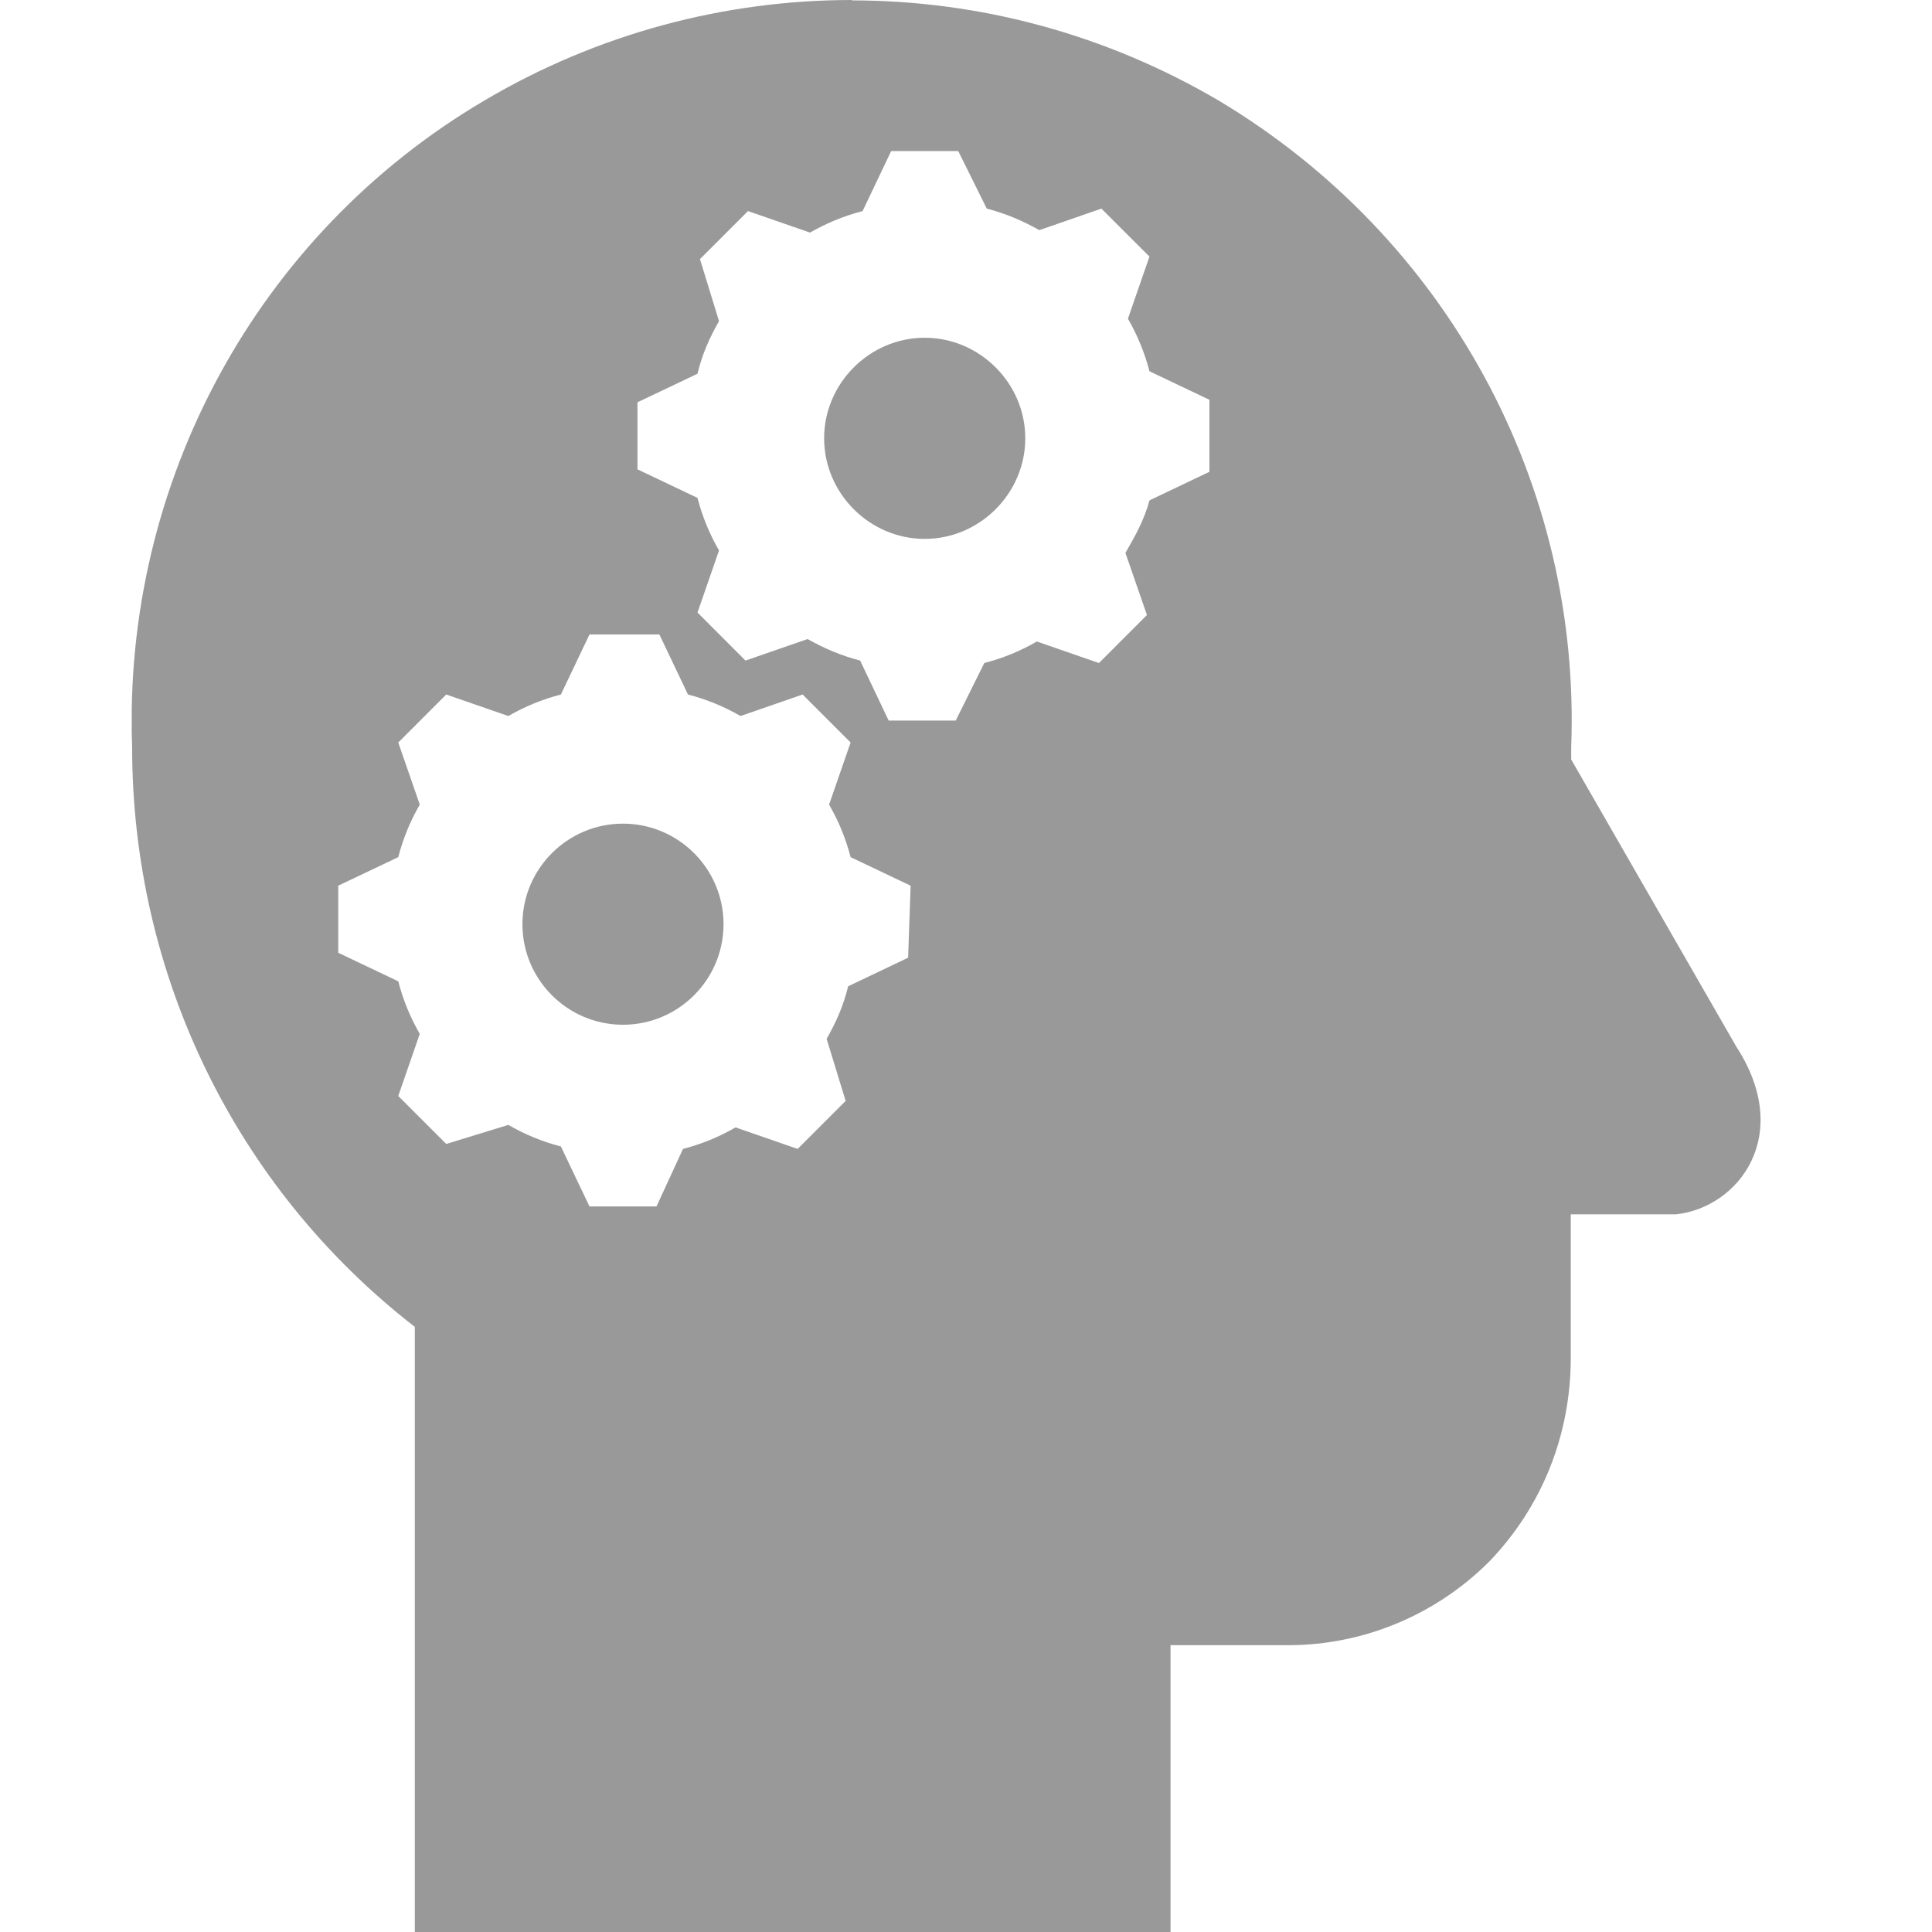 <svg width="44" height="44" viewBox="0 0 44 44" fill="none" xmlns="http://www.w3.org/2000/svg">
<g clip-path="url(#clip0_3244_11122)">
<path fill-rule="evenodd" clip-rule="evenodd" d="M14.188 18.758C15.451 18.758 16.478 19.785 16.478 21.048C16.478 22.311 15.451 23.338 14.188 23.338C12.925 23.338 11.898 22.311 11.898 21.048C11.898 19.785 12.925 18.758 14.188 18.758ZM13.425 14.45L12.774 15.817C12.341 15.93 11.954 16.09 11.577 16.307L10.163 15.817L9.07 16.91L9.56 18.324C9.343 18.701 9.183 19.087 9.07 19.521L7.703 20.171V21.698L9.07 22.349C9.183 22.782 9.343 23.169 9.56 23.546L9.07 24.96L10.163 26.053L11.577 25.619C11.954 25.836 12.341 25.997 12.774 26.11L13.425 27.476H14.951L15.555 26.166C15.988 26.053 16.375 25.893 16.752 25.676L18.166 26.166L19.259 25.073L18.826 23.659C19.042 23.282 19.212 22.895 19.316 22.462L20.682 21.811L20.739 20.171L19.372 19.521C19.259 19.087 19.099 18.701 18.882 18.324L19.372 16.91L18.279 15.817L16.865 16.307C16.488 16.09 16.101 15.93 15.668 15.817L15.017 14.45H13.434H13.425ZM21.059 7.692C22.313 7.692 23.35 8.728 23.35 9.982C23.35 11.236 22.313 12.273 21.059 12.273C19.806 12.273 18.769 11.236 18.769 9.982C18.769 8.728 19.806 7.692 21.059 7.692ZM20.296 3.44L19.645 4.807C19.212 4.92 18.826 5.081 18.448 5.297L17.035 4.807L15.941 5.901L16.375 7.314C16.158 7.692 15.988 8.078 15.885 8.512L14.518 9.162V10.689L15.885 11.339C15.998 11.773 16.158 12.159 16.375 12.536L15.885 13.95L16.978 15.044L18.392 14.554C18.778 14.77 19.155 14.931 19.589 15.044L20.239 16.41H21.766L22.417 15.1C22.85 14.987 23.237 14.827 23.614 14.61L25.028 15.1L26.121 14.007L25.631 12.593C25.848 12.216 26.065 11.829 26.178 11.396L27.544 10.745V9.105L26.178 8.455C26.065 8.021 25.904 7.635 25.688 7.258L26.178 5.844L25.084 4.751L23.67 5.241C23.284 5.024 22.907 4.864 22.473 4.751L21.823 3.44H20.296ZM19.401 0.009C22.294 0.009 25.178 0.773 27.771 2.3C32.955 5.41 36.009 11.028 35.783 17.023V17.297L39.544 23.838C40.854 25.855 39.6 27.495 38.177 27.655H35.773V30.926C35.773 32.67 35.123 34.31 33.916 35.564C32.719 36.761 31.079 37.468 29.335 37.468H26.658V44.009H9.447V30.219C5.356 27.043 3.009 22.189 3.009 17.014C2.792 11.009 5.846 5.344 11.03 2.29C13.613 0.763 16.507 0 19.401 0V0.009Z" fill="#999999"/>
</g>
<defs>
<clipPath id="clip0_3244_11122">
<rect width="37.1" height="44" fill="white" transform="translate(3)"/>
</clipPath>
</defs>
</svg>
